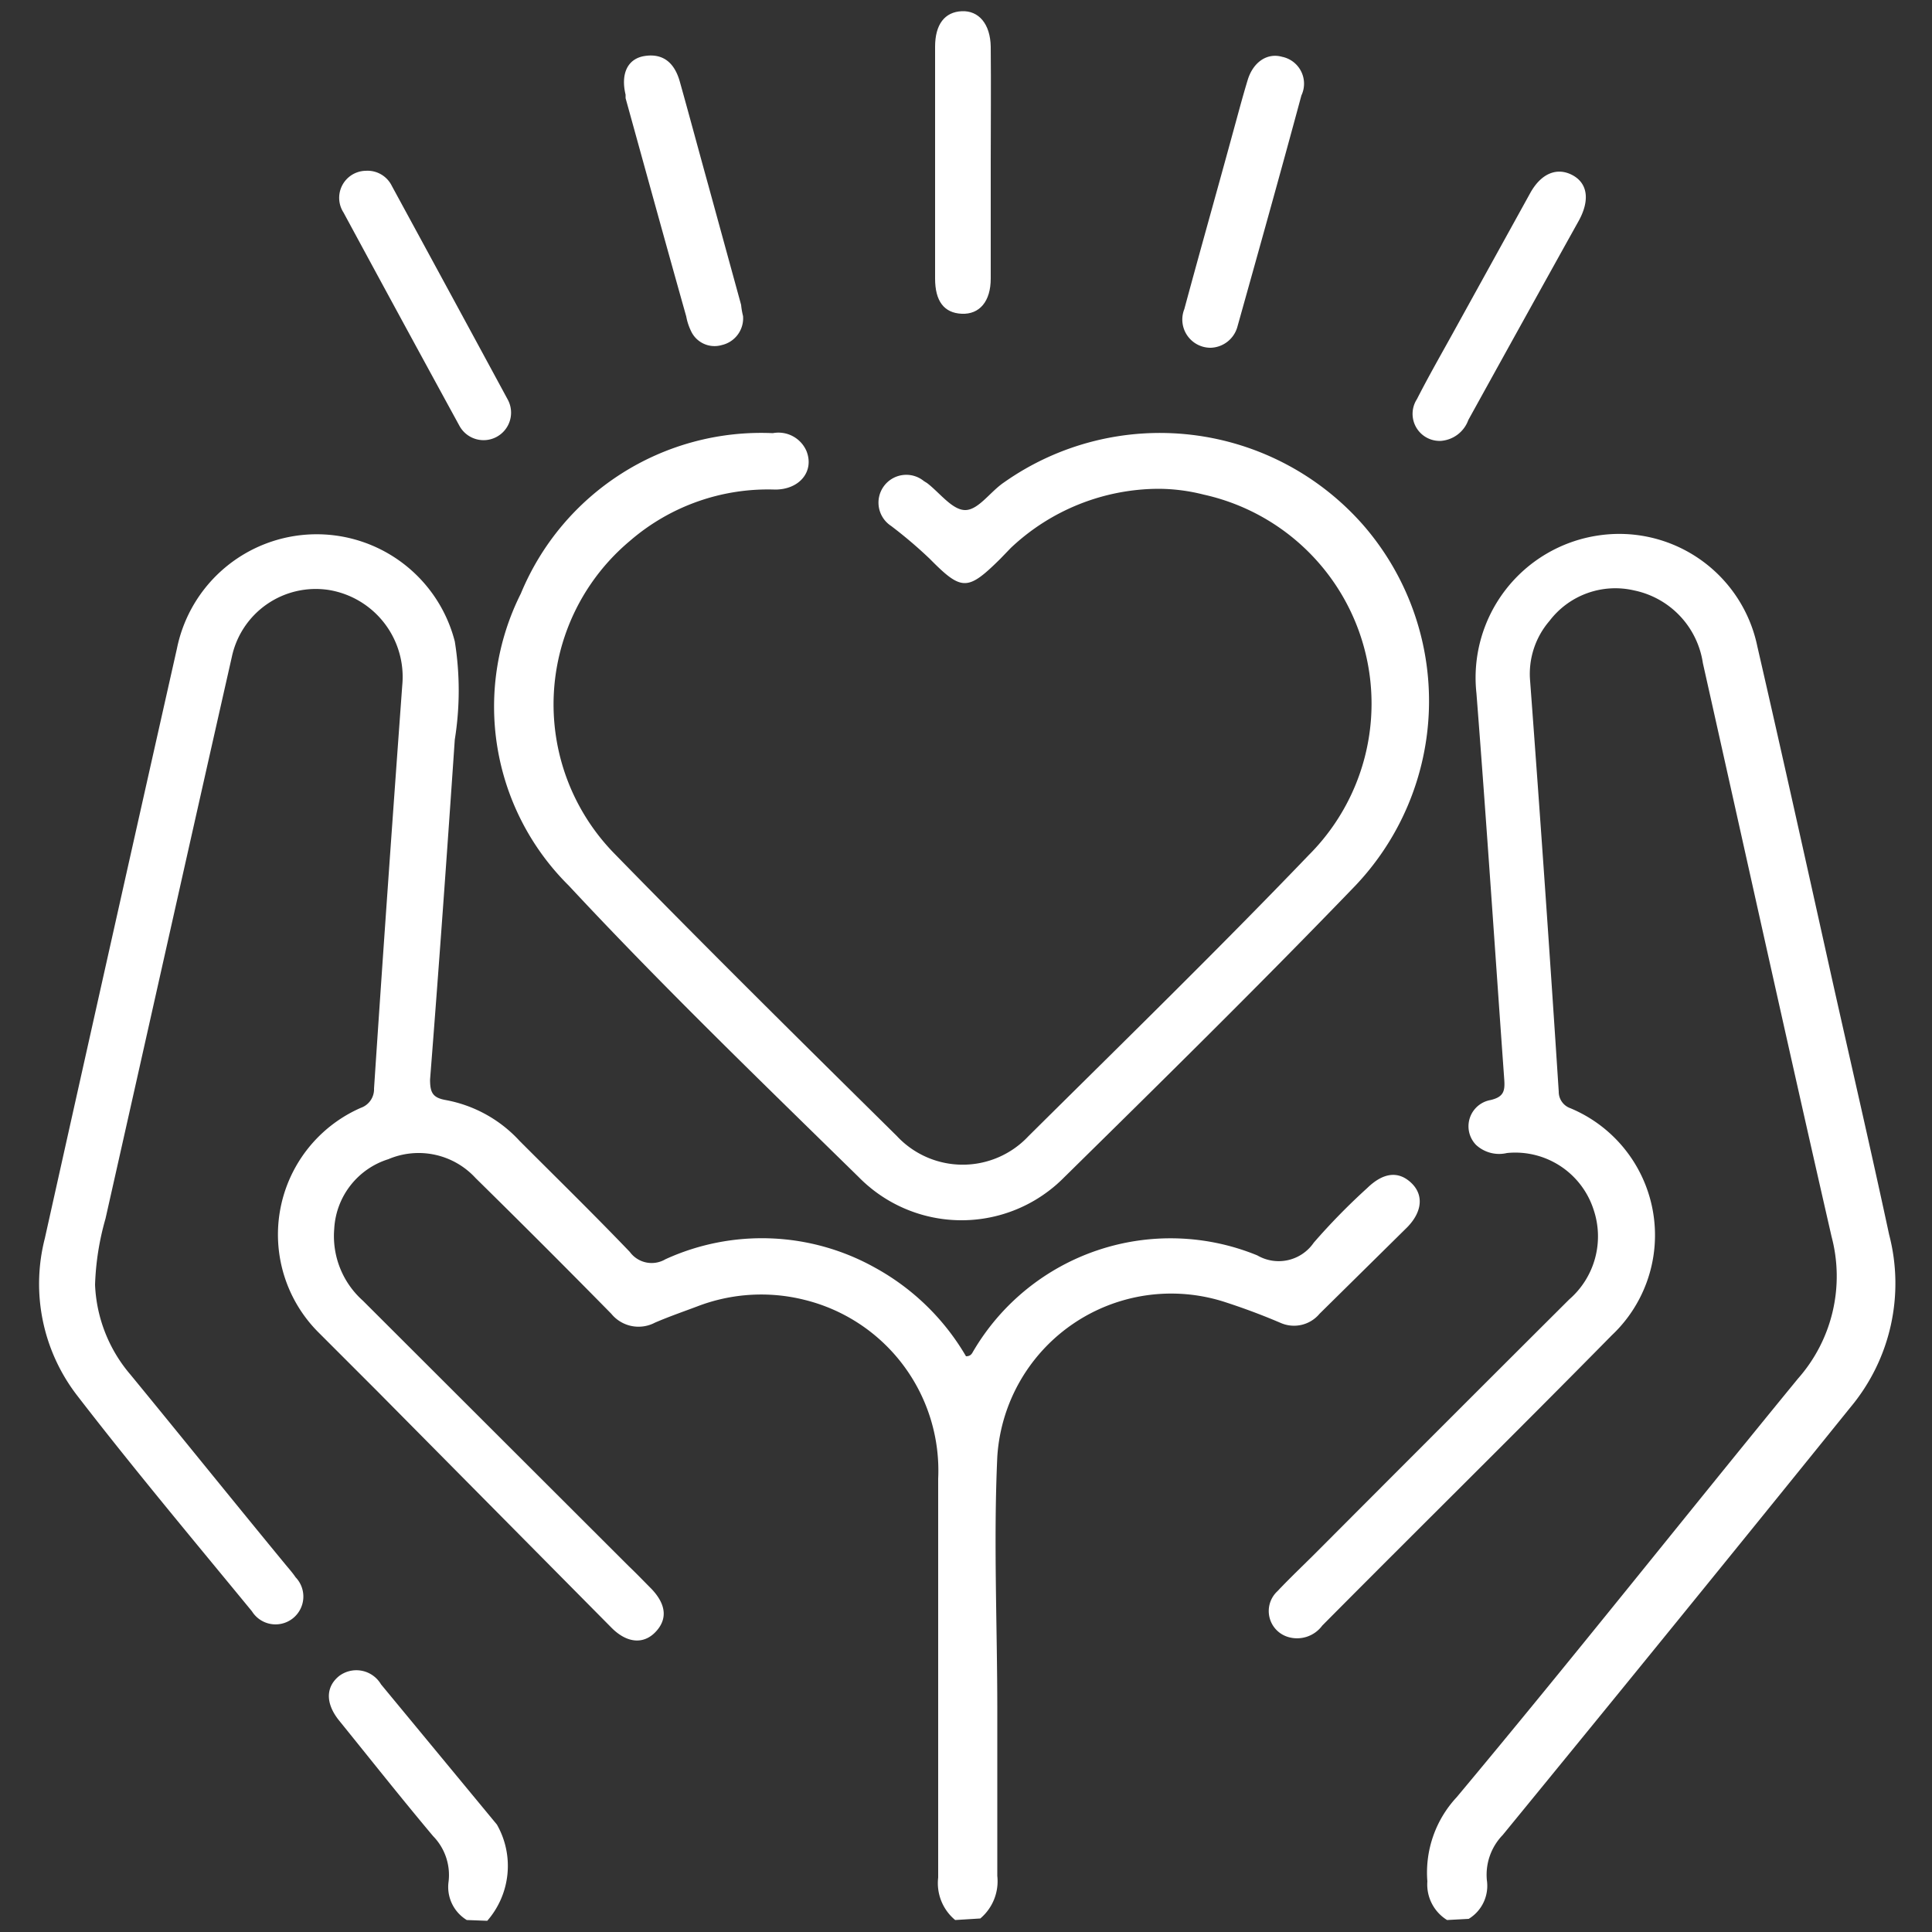 <?xml version="1.0" encoding="UTF-8"?> <svg xmlns="http://www.w3.org/2000/svg" xmlns:xlink="http://www.w3.org/1999/xlink" id="Capa_1" data-name="Capa 1" viewBox="0 0 50 50"><rect x="0" y="0" width="50" height="50" fill="#333333" stroke="none"/><defs><style>.cls-1{fill:none;}.cls-2{clip-path:url(#clip-path);}.cls-3{fill:#fff;}</style><clipPath id="clip-path"><rect class="cls-1" width="50" height="50"></rect></clipPath></defs><g class="cls-2"><path class="cls-3" d="M24.72,49.69a1.24,1.24,0,0,1-.44-1.1q0-5.16,0-10.32a4.55,4.55,0,0,0-3.46-4.63,4.61,4.61,0,0,0-2.75.16c-.37.14-.75.27-1.12.43A.91.91,0,0,1,15.82,34q-1.74-1.77-3.51-3.51A2,2,0,0,0,10.05,30a2,2,0,0,0-1.4,1.8,2.24,2.24,0,0,0,.74,1.86l6.89,6.88c.2.19.39.39.58.58.38.4.42.78.11,1.11s-.74.3-1.14-.1L9.76,36c-.5-.5-1-1-1.5-1.5a3.58,3.58,0,0,1,1.08-5.83.51.51,0,0,0,.34-.5c.23-3.48.48-7,.73-10.43a2.28,2.28,0,0,0-1.89-2.47A2.22,2.22,0,0,0,6,17C4.9,21.86,3.82,26.7,2.73,31.54a7,7,0,0,0-.27,1.71,3.82,3.82,0,0,0,.92,2.33c1.33,1.62,2.65,3.26,4,4.9.09.11.19.22.27.34a.72.72,0,1,1-1.13.88C5,39.85,3.45,38,2,36.12a4.73,4.73,0,0,1-.84-4.07q1.7-7.63,3.42-15.27a3.69,3.69,0,0,1,7.19-.18,8,8,0,0,1,0,2.54c-.2,2.93-.41,5.87-.64,8.8,0,.34.07.47.41.53a3.44,3.44,0,0,1,1.91,1.06c1,1,1.92,1.9,2.85,2.87a.7.7,0,0,0,.92.19,6,6,0,0,1,5.43.22A6.15,6.15,0,0,1,25,35.1c.14,0,.16-.09.2-.15a5.92,5.92,0,0,1,7.34-2.46A1.1,1.1,0,0,0,34,32.16a16.68,16.68,0,0,1,1.38-1.41c.42-.41.81-.45,1.14-.14s.29.75-.1,1.15L34.15,34a.86.86,0,0,1-1,.24q-.7-.3-1.44-.54a4.51,4.51,0,0,0-5.9,4c-.1,2.18,0,4.37,0,6.56,0,1.43,0,2.86,0,4.29a1.26,1.26,0,0,1-.44,1.1Z"></path><path class="cls-3" d="M37.45,49.69a1.08,1.08,0,0,1-.51-1,2.86,2.86,0,0,1,.76-2.18c3-3.59,5.88-7.23,8.83-10.83A4,4,0,0,0,47.4,32c-1.13-4.94-2.22-9.89-3.33-14.84a2.26,2.26,0,0,0-1.78-1.88,2.14,2.14,0,0,0-2.19.79,2.1,2.1,0,0,0-.5,1.56Q40,23,40.34,28.25a.45.45,0,0,0,.3.43,3.56,3.56,0,0,1,1.07,5.88c-2.48,2.52-5,5-7.49,7.51a.81.81,0,0,1-.9.29.7.7,0,0,1-.26-1.18c.33-.35.68-.68,1-1q3.27-3.28,6.55-6.55a2.16,2.16,0,0,0,.63-2.33A2.13,2.13,0,0,0,39,29.84a.88.88,0,0,1-.8-.21.69.69,0,0,1,.37-1.16c.35-.08.38-.24.36-.53-.24-3.34-.46-6.67-.72-10a3.72,3.72,0,0,1,3.14-4.08,3.65,3.65,0,0,1,4.13,2.87c.66,2.87,1.3,5.76,1.94,8.64.49,2.19,1,4.39,1.47,6.58a5,5,0,0,1-1,4.47q-4.48,5.55-9,11.07a1.48,1.48,0,0,0-.41,1.17,1,1,0,0,1-.47,1Z"></path><path class="cls-3" d="M12.08,49.69a1,1,0,0,1-.47-1,1.44,1.44,0,0,0-.4-1.17c-.84-1-1.63-2-2.44-3-.35-.44-.34-.86,0-1.14a.74.74,0,0,1,1.09.21c1,1.21,2,2.42,3,3.63a2.16,2.16,0,0,1-.25,2.49Z"></path><path class="cls-3" d="M30,12.65a5.6,5.6,0,0,0-3.84,1.53l-.27.28c-.85.84-1,.84-1.83,0a11.63,11.63,0,0,0-1-.85.72.72,0,1,1,.85-1.16l.08.05c.33.25.66.71,1,.7s.64-.48,1-.72a7,7,0,0,1,9.3,1.12A6.94,6.94,0,0,1,35,23c-2.44,2.53-4.95,5-7.46,7.47a3.73,3.73,0,0,1-5.31,0c-2.53-2.48-5.09-4.95-7.51-7.55a6.52,6.52,0,0,1-1.24-7.56A6.73,6.73,0,0,1,20,11.21a.79.79,0,0,1,.87.46c.21.52-.17,1-.81,1A5.46,5.46,0,0,0,16.3,14a5.52,5.52,0,0,0-.42,8.07c2.41,2.47,4.87,4.9,7.33,7.33a2.33,2.33,0,0,0,3.41,0c2.43-2.41,4.88-4.8,7.25-7.27a5.54,5.54,0,0,0-2.72-9.33A4.81,4.81,0,0,0,30,12.65Z"></path><path class="cls-3" d="M31.33,9a.73.73,0,0,1-.68-1c.41-1.52.83-3,1.25-4.54.13-.47.25-.93.39-1.39s.5-.71.89-.6a.71.71,0,0,1,.5,1c-.54,2-1.1,4-1.66,6A.74.74,0,0,1,31.33,9Z"></path><path class="cls-3" d="M19.23,8.18a.71.71,0,0,1-.55.75.67.67,0,0,1-.8-.37,1.46,1.46,0,0,1-.12-.37c-.53-1.88-1.05-3.77-1.57-5.65l0-.09c-.13-.54.05-.93.49-1s.76.13.91.65c.25.89.49,1.79.74,2.69l.85,3.1C19.19,8,19.21,8.1,19.23,8.18Z"></path><path class="cls-3" d="M25.64,4.21c0,1,0,2,0,3,0,.59-.29.93-.75.91s-.69-.33-.69-.91q0-3,0-6c0-.58.25-.9.69-.92s.74.33.75.92C25.65,2.22,25.64,3.22,25.64,4.21Z"></path><path class="cls-3" d="M9.47,4.42a.7.7,0,0,1,.67.39c1,1.84,2,3.68,3,5.53a.71.71,0,1,1-1.25.68c-1-1.83-2-3.67-3-5.52A.7.7,0,0,1,9.47,4.42Z"></path><path class="cls-3" d="M37.29,11.41a.7.7,0,0,1-.62-1.08c.29-.57.61-1.13.92-1.69L39.6,5c.28-.51.69-.68,1.09-.47s.46.65.17,1.18Q39.43,8.28,38,10.87A.82.82,0,0,1,37.29,11.41Z"></path></g></svg> 
